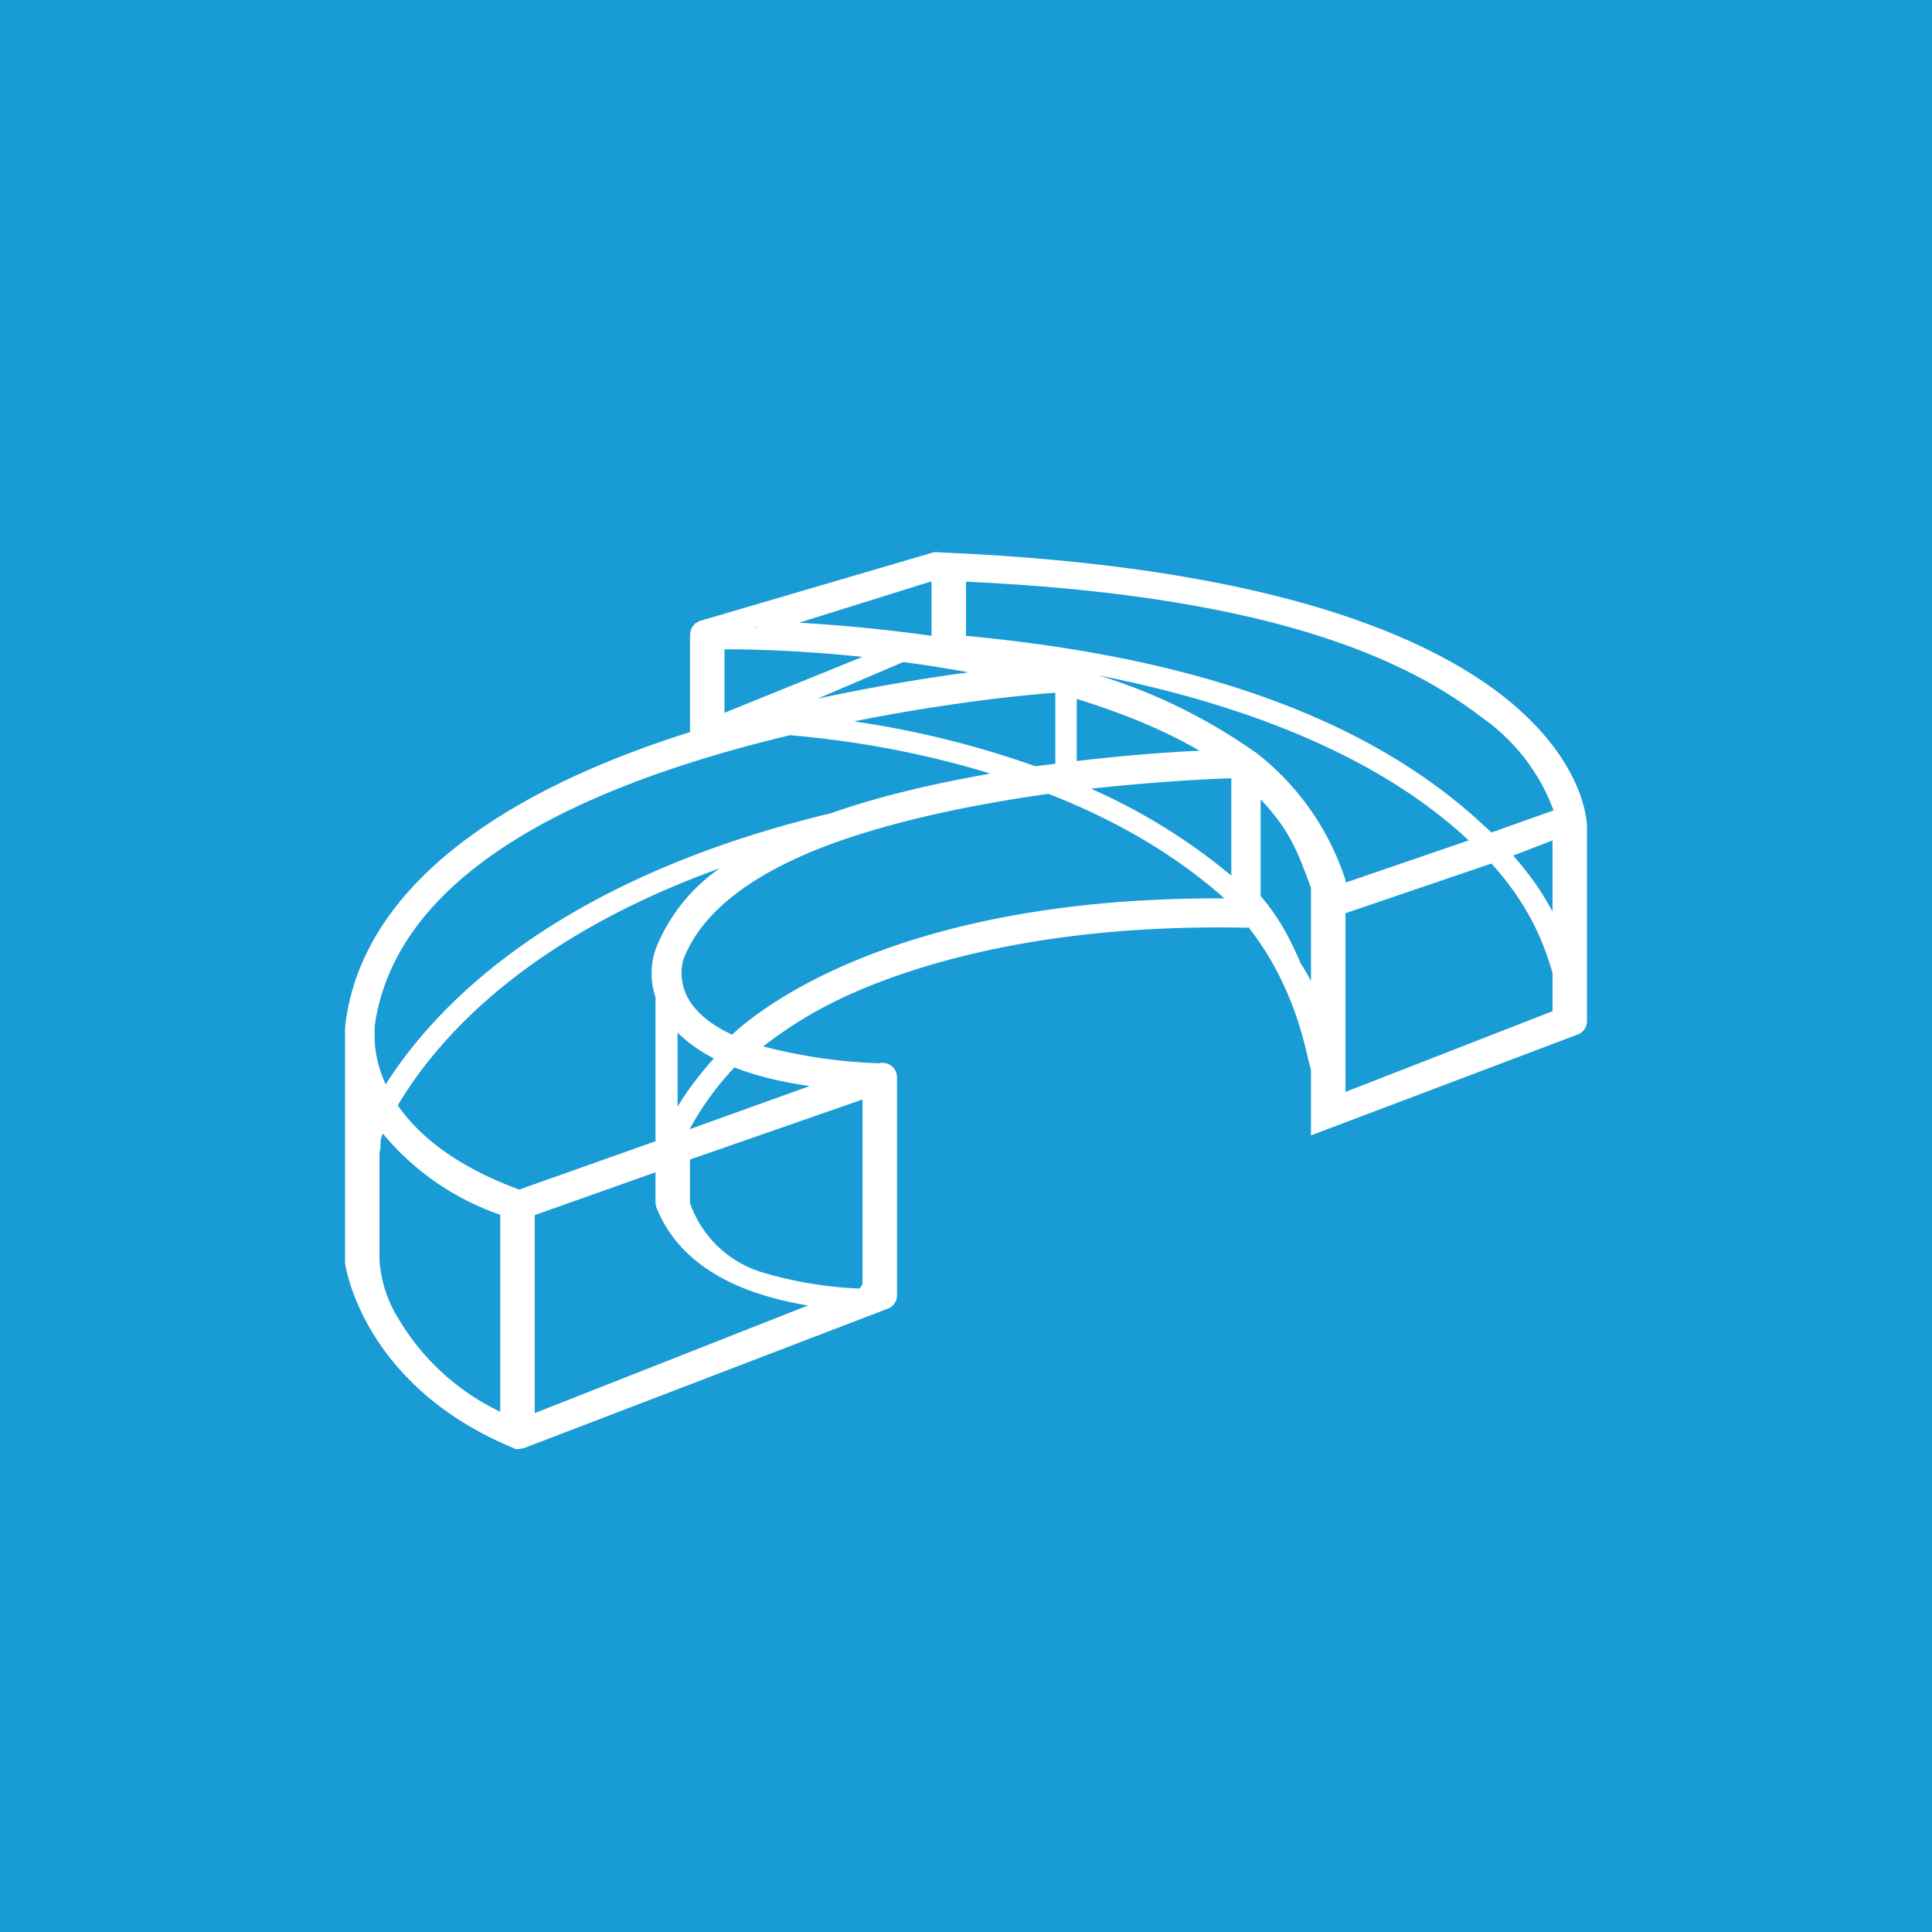<svg xmlns="http://www.w3.org/2000/svg" width="56" height="56" viewBox="0 0 56 56"><path fill="#199BD5" d="M0 0h56v56H0z"/><path d="M43.48 20.11c-2.41-1.84-7.1-3.72-16.28-4.1a.4.4 0 0 0-.14 0L20.28 18h-.01a.33.33 0 0 0-.06.04l-.02.01-.04.02-.03.03v.01l-.02.02a.3.3 0 0 0-.05.07v.02l-.02.02-.01.04-.01.05-.01.07v2.82c-5.93 1.87-9.49 4.75-9.98 8.4v.02a1.9 1.9 0 0 0-.02.2v6.76c.03.23.6 3.6 4.88 5.37l.03.01.01.02h.12l.13-.02a.2.2 0 0 0 .03-.01l10.54-4.04a.41.41 0 0 0 .26-.39v-6.3a.42.42 0 0 0-.17-.35l-.01-.01a.45.45 0 0 0-.35-.06 15.47 15.47 0 0 1-3.35-.49c.48-.36 1.32-1 2.77-1.62 2.09-.89 5.74-1.93 11.21-1.82a.4.4 0 0 0 .09-.01c1.2 1.53 1.57 3.13 1.73 3.83l.08.3v1.9l7.72-2.92a.42.42 0 0 0 .28-.39v-5.63c0-.2-.1-2-2.52-3.86zM25.56 31.25l.05-.02v-.02c-.01 0 0 0 0 0v.02l-.05.02zm-3.64-13.08v.02h-.05l.05-.02zM38 28.43c-.1-.18-.2-.36-.32-.54v-.02c-.27-.6-.53-1.18-1.14-1.9v-2.8c.8.85 1.03 1.43 1.34 2.24l.12.33v2.69zm.64-2.24h-.01.01zm0 6.01h-.01.01zM23.16 18.05l3.84-1.2v1.58c-1.4-.2-2.77-.32-3.84-.38zm13.19 3.73a16.06 16.06 0 0 0-4.49-2.2c3.84.76 7.9 2.17 10.68 4.75l.03.03-3.56 1.22a.38.38 0 0 0-.02-.1 7.66 7.66 0 0 0-2.63-3.7h-.01zM28 18.43v-1.57c9.1.42 12.9 2.37 14.93 3.92a5.69 5.69 0 0 1 2.1 2.71l-1.8.64a9.09 9.09 0 0 0-.25-.23c-4.06-3.78-10.11-5.01-14.98-5.47zm-6.8 2.61h.02-.02zm.54-.22h.03v-.01h-.03zm-.74-2c.67 0 2.08.02 4 .22l-4 1.62v-1.85zm7.07.67c-1.21.16-2.68.4-4.37.76l2.48-1.06c.61.08 1.25.18 1.9.3zm-4.54 1.45l-.05.01h.05v-.01zm6.48 1.27a27.37 27.37 0 0 0-5.26-1.3c3-.6 5.36-.8 5.84-.83v2.06a35 35 0 0 0-.58.07zm-7.11-.9c1.4.12 3.48.4 5.8 1.11l-.25.05c-1.66.3-3.11.66-4.36 1.1-7.9 1.9-11.41 5.5-12.91 7.86a3.6 3.6 0 0 1-.31-1.1v-.08l-.01-.08v-.31-.11c.32-2.34 1.96-4.13 4.22-5.5s5.18-2.31 7.82-2.94zM11.53 32.04c1.1-1.86 3.65-4.82 9.33-6.87a5.13 5.13 0 0 0-1.84 2.3c-.03.07-.27.69-.02 1.44v4.17l-3.95 1.4c-1.91-.7-2.95-1.62-3.52-2.44zm11.94-.56l-3.48 1.25a8.3 8.3 0 0 1 1.3-1.79c.61.24 1.34.42 2.18.54zm-3.83-1.55c.28.28.63.53 1.05.75-.45.5-.8.98-1.05 1.4v-2.15zm11.57-7.87v-1.8c1.37.42 2.56.92 3.56 1.5-.88.04-2.14.13-3.56.3zm4.48.5v2.82a17.16 17.16 0 0 0-4.07-2.52c1.84-.2 3.36-.28 4.07-.3zm-5.3.45c1.8.7 3.58 1.68 5.1 3.03-9.65-.05-13.62 3.34-14.27 3.95-.65-.3-1-.64-1.2-.93-.43-.65-.21-1.26-.2-1.28.56-1.41 2.05-2.46 4.07-3.24 2-.76 4.38-1.23 6.5-1.53zM45 24.36v2.06c-.3-.54-.56-.96-1.14-1.62l1.14-.44zm-6 7.3v-5.19l4.23-1.44c1.2 1.32 1.57 2.51 1.75 3.1l.02.06v1.12l-6 2.34zm-23.5 3.56l3.5-1.24v.94h.02c0 .05 0 .09.02.11.51 1.26 1.67 2.15 3.44 2.61.33.09.65.15.94.2l-7.92 3.12v-5.74zm4.5-.35v-1.26l5-1.74v5.35l-.08.13a11.6 11.6 0 0 1-2.86-.48 3.2 3.2 0 0 1-2.06-2zm-8.97-1.67c0-.1 0-.22.07-.34a7.63 7.63 0 0 0 3.4 2.35v5.71a6.86 6.86 0 0 1-2.94-2.68 3.67 3.67 0 0 1-.55-1.6l-.01-.08V33.4c.02-.06.03-.13.03-.2z" fill="#fff"/></svg>